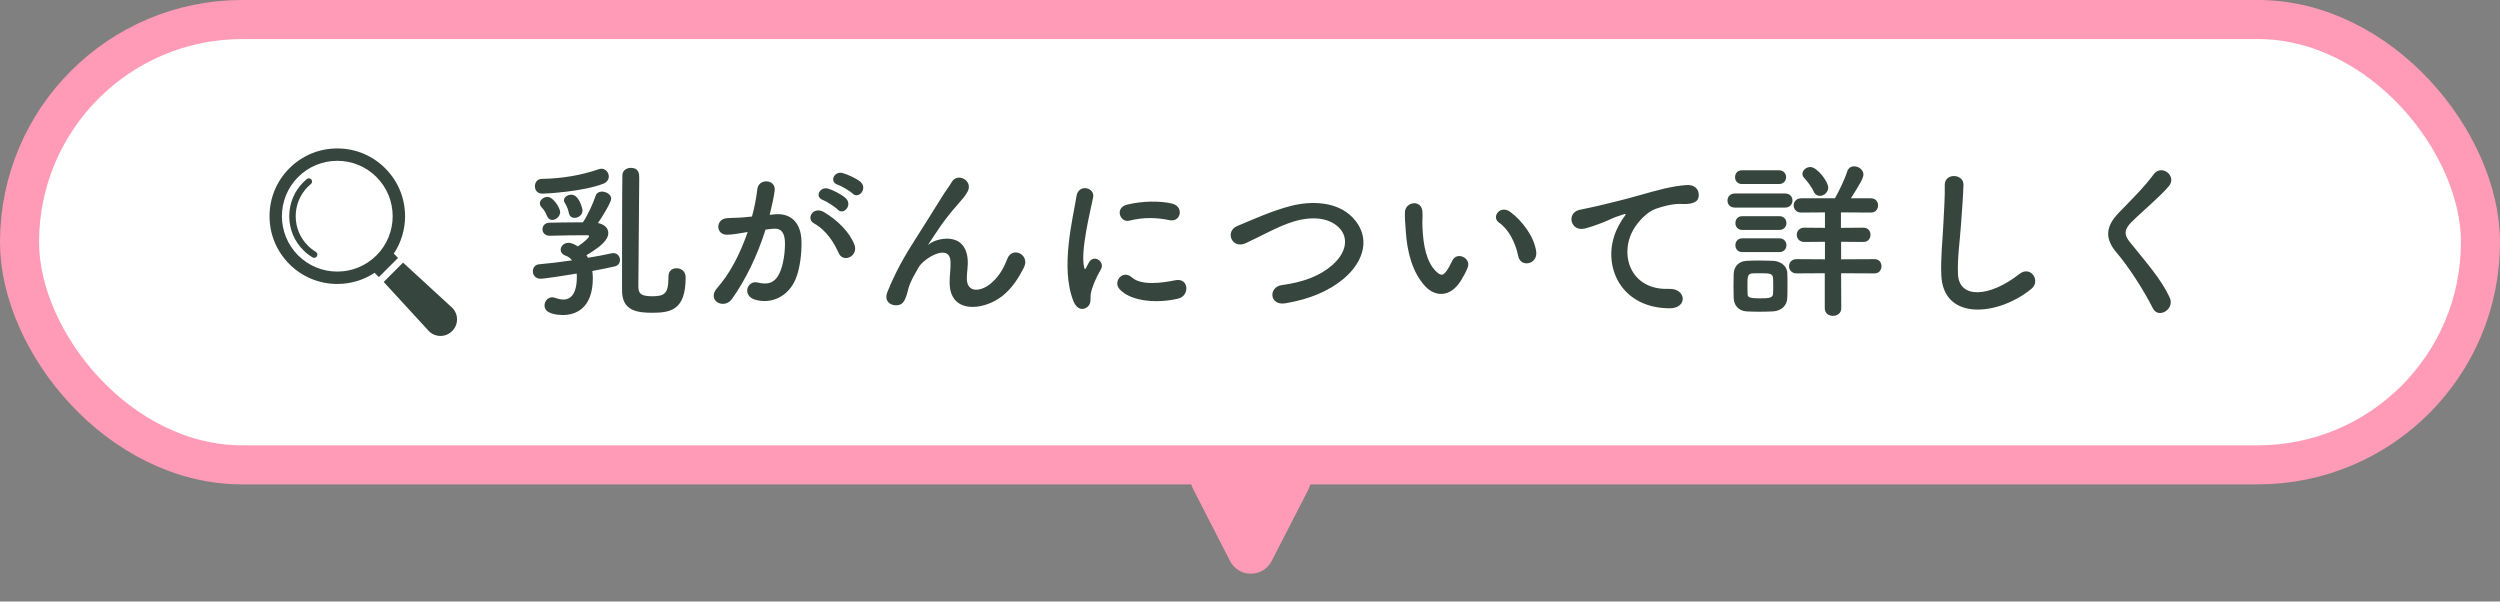<svg width="320" height="77" viewBox="0 0 320 77" fill="none" xmlns="http://www.w3.org/2000/svg">
<rect x="0" y="0" width="320" height="77" fill="#808080" stroke="none"/>
<rect x="2.5" y="2.5" width="315" height="57" rx="28.5" fill="white"/>
<rect x="2.5" y="2.5" width="315" height="57" rx="28.5" stroke="#FF9BB7" stroke-width="5"/>
<g clip-path="url(#clip0_182_2387)">
<path d="M57.888 42.358L57.858 42.388C57.041 43.204 55.717 43.204 54.901 42.388L49.114 36.09L51.59 33.614L57.888 39.401C58.704 40.217 58.704 41.541 57.888 42.358Z" fill="#36463E"/>
<path d="M51.847 27.674C51.847 25.357 50.945 23.179 49.306 21.541C47.669 19.902 45.49 19 43.173 19C40.857 19 38.679 19.902 37.041 21.541C35.402 23.179 34.5 25.357 34.5 27.674C34.5 29.99 35.402 32.169 37.041 33.806C38.679 35.445 40.857 36.347 43.173 36.347C44.895 36.347 46.54 35.849 47.944 34.92L48.492 35.468L50.948 33.013L50.404 32.469C51.343 31.06 51.847 29.406 51.847 27.674V27.674ZM48.188 32.688C45.423 35.453 40.924 35.453 38.159 32.688C35.394 29.923 35.394 25.424 38.159 22.659C40.924 19.894 45.423 19.894 48.188 22.659C50.953 25.424 50.953 29.923 48.188 32.688Z" fill="#36463E"/>
<path d="M40.213 33.002C40.141 33.002 40.068 32.983 40.001 32.943C39.575 32.687 39.178 32.377 38.824 32.022C37.664 30.862 37.025 29.318 37.025 27.673C37.025 26.029 37.664 24.484 38.824 23.324C38.967 23.182 39.117 23.045 39.273 22.917C39.448 22.773 39.708 22.798 39.852 22.974C39.997 23.15 39.971 23.41 39.795 23.554C39.661 23.665 39.53 23.783 39.407 23.907C38.402 24.911 37.849 26.249 37.849 27.673C37.849 29.097 38.402 30.435 39.407 31.439C39.714 31.746 40.057 32.015 40.425 32.237C40.62 32.354 40.683 32.607 40.566 32.802C40.489 32.931 40.352 33.002 40.213 33.002L40.213 33.002Z" fill="#36463E"/>
</g>
<path d="M85.561 35.414V35.392C85.561 34.666 86.045 34.336 86.573 34.336C86.859 34.336 87.761 34.446 87.761 35.546C87.761 39.66 85.869 40.034 83.493 40.034C81.579 40.034 79.621 39.792 79.621 37.196C79.621 36.25 79.621 23.072 79.665 22.39C79.709 21.774 80.237 21.488 80.743 21.488C81.821 21.488 81.821 22.324 81.821 22.786C81.821 24.876 81.711 34.446 81.711 36.514C81.711 37.284 81.711 37.922 83.427 37.922C85.011 37.922 85.561 37.636 85.561 35.546C85.561 35.502 85.561 35.458 85.561 35.414ZM77.179 23.534C74.517 24.546 69.831 24.788 69.413 24.788C68.775 24.788 68.467 24.326 68.467 23.842C68.467 23.38 68.775 22.896 69.347 22.896C72.031 22.852 74.451 22.412 76.629 21.664C76.761 21.62 76.871 21.598 76.981 21.598C77.531 21.598 77.927 22.082 77.927 22.588C77.927 22.962 77.707 23.336 77.179 23.534ZM74.561 26.944C74.561 27.516 74.033 27.89 73.549 27.89C73.219 27.89 72.911 27.714 72.823 27.296C72.669 26.526 72.449 26.262 72.273 25.932C72.207 25.822 72.185 25.712 72.185 25.624C72.185 25.206 72.691 24.92 73.131 24.92C74.121 24.92 74.561 26.702 74.561 26.944ZM70.689 28.154C70.425 28.154 70.161 28 70.029 27.67C69.743 26.944 69.523 26.768 69.281 26.482C69.149 26.328 69.105 26.174 69.105 26.02C69.105 25.58 69.589 25.206 70.073 25.206C70.843 25.206 71.701 26.658 71.701 27.142C71.701 27.692 71.173 28.154 70.689 28.154ZM75.067 32.664L75.265 32.994C76.475 32.796 77.531 32.598 78.279 32.422C78.367 32.4 78.433 32.4 78.521 32.4C79.049 32.4 79.357 32.84 79.357 33.28C79.357 33.632 79.159 33.984 78.719 34.094C77.971 34.27 76.959 34.468 75.815 34.688C75.859 34.996 75.881 35.304 75.881 35.612C75.881 39.572 73.571 40.32 72.075 40.32C71.327 40.32 69.699 40.188 69.699 39.11C69.699 38.582 70.095 38.054 70.689 38.054C70.799 38.054 70.909 38.076 71.041 38.12C71.459 38.274 71.833 38.34 72.141 38.34C72.515 38.34 73.835 38.252 73.835 35.458C73.835 35.304 73.835 35.172 73.813 35.018C73.021 35.15 69.743 35.678 69.215 35.678C68.533 35.678 68.203 35.194 68.203 34.732C68.203 34.292 68.467 33.874 68.995 33.83C70.249 33.72 71.745 33.544 73.219 33.324C73.021 33.06 72.735 32.84 72.405 32.73C71.965 32.576 71.767 32.268 71.767 31.96C71.767 31.52 72.163 31.08 72.779 31.08C73.197 31.08 73.747 31.388 73.967 31.542C74.891 30.904 75.397 30.42 75.397 30.222C75.397 30.156 75.331 30.112 75.155 30.112C74.979 30.112 74.759 30.112 74.517 30.112C73.439 30.112 71.811 30.134 70.381 30.178H70.359C69.743 30.178 69.435 29.76 69.435 29.342C69.435 28.924 69.743 28.506 70.359 28.506C71.415 28.484 72.647 28.462 73.813 28.462C74.077 28.462 74.341 28.462 74.605 28.462C75.155 27.692 75.903 26.086 76.255 25.03C76.387 24.678 76.695 24.524 77.047 24.524C77.597 24.524 78.235 24.898 78.235 25.426C78.235 25.866 77.179 27.626 76.541 28.55C77.399 28.726 77.861 29.21 77.861 29.826C77.861 30.684 76.959 31.542 75.067 32.664ZM109.123 24.766C108.815 24.458 107.693 23.798 107.231 23.644C106.087 23.27 106.791 21.862 107.847 22.148C108.441 22.302 109.629 22.83 110.157 23.292C111.081 24.128 109.915 25.558 109.123 24.766ZM107.209 26.812C106.901 26.482 105.779 25.756 105.339 25.602C104.195 25.184 104.987 23.82 106.021 24.15C106.615 24.326 107.759 24.898 108.265 25.382C109.167 26.24 107.979 27.626 107.209 26.812ZM109.365 31.322C109.915 32.774 107.935 33.742 107.341 32.378C106.813 31.168 105.823 29.496 104.195 28.594C103.117 28 104.085 26.35 105.449 27.142C107.209 28.176 108.771 29.738 109.365 31.322ZM98.519 27.494L99.245 27.428C101.093 27.274 102.501 28.352 102.589 30.816C102.633 32.356 102.413 34.336 101.841 35.722C100.939 37.9 98.783 38.978 96.671 38.362C94.933 37.856 95.637 35.832 96.979 36.162C98.233 36.47 99.157 36.272 99.773 34.974C100.279 33.896 100.477 32.334 100.477 31.168C100.477 29.826 100.015 29.188 99.003 29.276C98.673 29.298 98.343 29.342 97.991 29.386C96.913 32.796 95.439 35.788 93.723 38.23C92.667 39.726 90.379 38.45 91.809 36.844C93.327 35.15 94.691 32.642 95.703 29.694L95.439 29.738C94.493 29.914 93.635 30.046 93.063 30.046C91.567 30.046 91.589 28.066 92.997 27.934C93.679 27.868 94.361 27.89 95.153 27.824L96.253 27.714C96.517 26.746 96.803 25.448 96.935 24.216C97.089 22.786 99.333 22.918 99.157 24.392C99.069 25.14 98.783 26.46 98.519 27.494ZM128.285 37.9C125.909 39.77 121.509 40.254 121.553 36.096C121.553 35.084 121.707 34.468 121.663 33.478C121.553 31.036 118.209 33.104 117.593 34.204C117.065 35.15 116.449 36.118 116.207 37.196C115.811 38.89 115.327 39 114.887 39.066C114.117 39.176 113.083 38.648 113.589 37.372C114.579 34.886 115.833 32.686 117.109 30.706C118.385 28.726 119.529 26.856 120.607 25.14C120.981 24.524 121.575 23.754 121.817 23.314C122.543 22.016 124.589 23.116 123.863 24.502C123.687 24.81 123.533 25.052 123.357 25.272C123.181 25.492 122.961 25.734 122.719 26.02C121.663 27.208 120.959 28.132 120.387 28.946C119.815 29.76 119.375 30.464 118.891 31.19C118.737 31.41 118.803 31.366 118.957 31.234C119.749 30.53 123.555 29.496 123.863 33.214C123.929 34.072 123.753 34.82 123.753 35.634C123.753 37.592 125.645 37.35 126.943 36.184C128.065 35.172 128.549 34.116 128.945 33.104C129.583 31.476 131.893 32.598 131.057 34.248C130.441 35.458 129.583 36.888 128.285 37.9ZM149.669 28.176C148.085 27.846 146.413 27.78 144.565 28.242C143.355 28.55 142.651 26.592 144.257 26.196C146.215 25.712 148.503 25.69 150.043 26.064C151.583 26.438 151.165 28.506 149.669 28.176ZM150.857 38.208C148.503 38.802 144.895 38.736 143.311 37.02C142.409 36.03 143.729 34.468 144.873 35.502C146.061 36.58 148.701 36.228 150.417 35.876C152.199 35.502 152.309 37.834 150.857 38.208ZM139.219 39.264C138.669 39.748 137.855 39.66 137.415 38.582C135.655 34.248 137.393 27.736 137.789 25.118C138.031 23.49 140.165 23.974 139.923 25.25C139.571 27.032 138.251 32.202 138.779 34.248C138.845 34.534 138.933 34.468 139.021 34.27C139.065 34.16 139.307 33.72 139.395 33.566C140.077 32.488 141.441 33.544 140.935 34.424C140.121 35.854 139.769 36.866 139.637 37.504C139.505 38.098 139.769 38.78 139.219 39.264ZM171.933 35.722C170.151 37.196 167.775 38.274 164.519 38.824C162.473 39.154 162.319 36.734 164.079 36.492C166.851 36.118 168.985 35.304 170.547 33.918C172.417 32.268 172.549 30.464 171.537 29.298C170.129 27.692 167.643 27.736 165.663 28.33C164.519 28.682 163.507 29.144 162.517 29.628C161.527 30.112 160.537 30.618 159.459 31.124C157.677 31.938 156.731 29.606 158.381 28.924C160.295 28.132 162.891 26.944 165.267 26.35C167.775 25.712 171.119 25.734 173.143 27.846C175.519 30.332 174.639 33.478 171.933 35.722ZM196.639 32.246C196.815 33.852 194.637 34.292 194.329 32.774C193.977 31.014 193.075 29.32 191.887 28.506C190.831 27.78 192.019 26.152 193.339 27.142C194.901 28.308 196.419 30.376 196.639 32.246ZM187.025 35.876C185.617 38.164 183.659 37.966 182.427 36.646C180.843 34.93 180.117 32.378 179.941 29.606C179.853 28.352 179.809 27.956 179.831 27.164C179.875 25.778 182.009 25.492 182.075 27.142C182.119 28 182.031 28.044 182.075 29.056C182.163 31.366 182.581 33.544 183.813 34.732C184.385 35.282 184.671 35.348 185.155 34.688C185.419 34.314 185.727 33.742 185.881 33.39C186.475 32.114 188.301 33.038 187.883 34.182C187.663 34.798 187.267 35.48 187.025 35.876ZM213.705 39.462C207.061 39.44 204.773 33.346 207.171 28.924C207.391 28.506 207.589 28.154 207.875 27.78C208.227 27.318 208.117 27.34 207.699 27.472C206.049 28 206.423 28 204.927 28.572C204.223 28.836 203.607 29.056 202.947 29.232C201.011 29.76 200.439 27.23 202.199 26.856C202.661 26.746 203.937 26.504 204.641 26.328C205.719 26.064 207.633 25.624 209.877 24.986C212.143 24.348 213.947 23.82 215.883 23.688C217.247 23.6 217.621 24.678 217.379 25.382C217.247 25.756 216.763 26.196 215.223 26.108C214.101 26.042 212.693 26.46 211.945 26.724C210.713 27.164 209.613 28.484 209.129 29.298C207.193 32.532 208.667 37.152 213.595 36.976C215.905 36.888 216.037 39.484 213.705 39.462ZM232.955 25.074C232.625 25.074 232.317 24.898 232.141 24.502C231.833 23.798 231.217 23.094 230.931 22.764C230.777 22.61 230.711 22.434 230.711 22.258C230.711 21.796 231.195 21.378 231.723 21.378C232.603 21.378 234.011 23.248 234.011 23.996C234.011 24.612 233.461 25.074 232.955 25.074ZM239.929 34.996L235.661 34.974L235.683 39.462C235.683 40.1 235.155 40.43 234.605 40.43C234.099 40.43 233.571 40.122 233.571 39.462V34.974L229.963 34.996C229.325 34.996 228.995 34.534 228.995 34.072C228.995 33.632 229.325 33.17 229.963 33.17L233.593 33.192V30.948L230.931 30.97C230.315 30.97 229.985 30.508 229.985 30.046C229.985 29.606 230.315 29.144 230.931 29.144L233.593 29.166V27.186L230.535 27.208C229.919 27.208 229.589 26.746 229.589 26.284C229.589 25.844 229.919 25.382 230.535 25.382H234.869C235.331 24.59 236.145 22.918 236.431 21.972C236.585 21.488 236.959 21.29 237.333 21.29C237.905 21.29 238.521 21.73 238.521 22.346C238.521 22.808 237.971 23.71 236.915 25.382H239.489C240.105 25.382 240.391 25.844 240.391 26.284C240.391 26.746 240.105 27.208 239.489 27.208L235.639 27.186V29.166L238.521 29.144C239.137 29.144 239.423 29.606 239.423 30.046C239.423 30.508 239.137 30.97 238.521 30.97L235.661 30.948V33.192L239.929 33.17C240.545 33.17 240.831 33.632 240.831 34.072C240.831 34.534 240.545 34.996 239.929 34.996ZM227.719 23.556H222.967C222.373 23.556 222.087 23.116 222.087 22.676C222.087 22.236 222.373 21.796 222.967 21.796H227.719C228.313 21.796 228.621 22.236 228.621 22.676C228.621 23.116 228.313 23.556 227.719 23.556ZM228.489 26.57H222.065C221.427 26.57 221.119 26.13 221.119 25.668C221.119 25.228 221.427 24.766 222.065 24.766H228.489C229.127 24.766 229.435 25.206 229.435 25.668C229.435 26.108 229.127 26.57 228.489 26.57ZM227.763 29.43H223.011C222.417 29.43 222.131 28.99 222.131 28.55C222.131 28.11 222.417 27.67 223.011 27.67H227.763C228.357 27.67 228.665 28.11 228.665 28.55C228.665 28.99 228.357 29.43 227.763 29.43ZM227.763 32.268H223.011C222.417 32.268 222.131 31.828 222.131 31.388C222.131 30.948 222.417 30.508 223.011 30.508H227.763C228.357 30.508 228.665 30.948 228.665 31.388C228.665 31.828 228.357 32.268 227.763 32.268ZM228.775 38.098C228.753 39.088 228.049 39.792 226.949 39.858C226.487 39.88 225.849 39.902 225.211 39.902C224.595 39.902 223.979 39.88 223.539 39.858C222.549 39.792 221.933 39.088 221.911 38.12C221.911 37.548 221.889 37.042 221.889 36.536C221.889 36.03 221.911 35.546 221.911 35.062C221.933 34.226 222.461 33.456 223.517 33.39C223.935 33.368 224.507 33.346 225.079 33.346C225.783 33.346 226.509 33.368 227.015 33.39C227.851 33.434 228.753 34.006 228.775 34.952C228.797 35.458 228.797 36.008 228.797 36.558C228.797 37.086 228.797 37.614 228.775 38.098ZM226.949 37.636C226.971 37.328 226.971 36.976 226.971 36.602C226.971 36.25 226.971 35.876 226.949 35.568C226.905 35.018 226.531 34.974 225.321 34.974C224.925 34.974 224.529 34.974 224.287 34.996C223.693 35.04 223.671 35.414 223.671 36.602C223.671 36.954 223.693 37.328 223.693 37.658C223.715 38.032 223.847 38.186 225.255 38.186C226.223 38.186 226.905 38.186 226.949 37.636ZM260.015 36.976C255.725 40.474 248.685 41.112 248.487 35.172C248.399 32.862 248.641 30.992 248.751 28.66C248.817 27.23 248.971 25.074 248.927 23.71C248.883 22.082 251.369 22.214 251.325 23.666C251.281 25.052 251.127 27.142 251.017 28.616C250.863 30.948 250.533 32.95 250.621 35.084C250.753 38.296 254.669 38.076 258.497 35.062C259.927 33.94 261.269 35.964 260.015 36.976ZM277.725 38.098C278.407 39.572 276.273 40.87 275.569 39.462C274.293 36.954 272.423 34.094 270.905 32.312C269.453 30.618 269.453 29.056 271.169 27.274C272.665 25.712 274.359 24.084 275.679 22.302C276.691 20.96 278.671 22.522 277.637 23.798C276.537 25.14 274.205 27.054 272.841 28.418C271.895 29.364 271.851 30.024 272.577 30.926C274.777 33.676 276.647 35.744 277.725 38.098Z" fill="#36463E"/>
<path d="M157.442 71.799C158.558 73.973 161.665 73.973 162.78 71.799L167.491 62.62C168.516 60.623 167.066 58.25 164.822 58.25H155.4C153.156 58.25 151.707 60.623 152.731 62.62L157.442 71.799Z" fill="#FF9BB7"/>
<defs>
<clipPath id="clip0_182_2387">
<rect width="24" height="24" fill="white" transform="translate(34.5 19)"/>
</clipPath>
</defs>
</svg>
